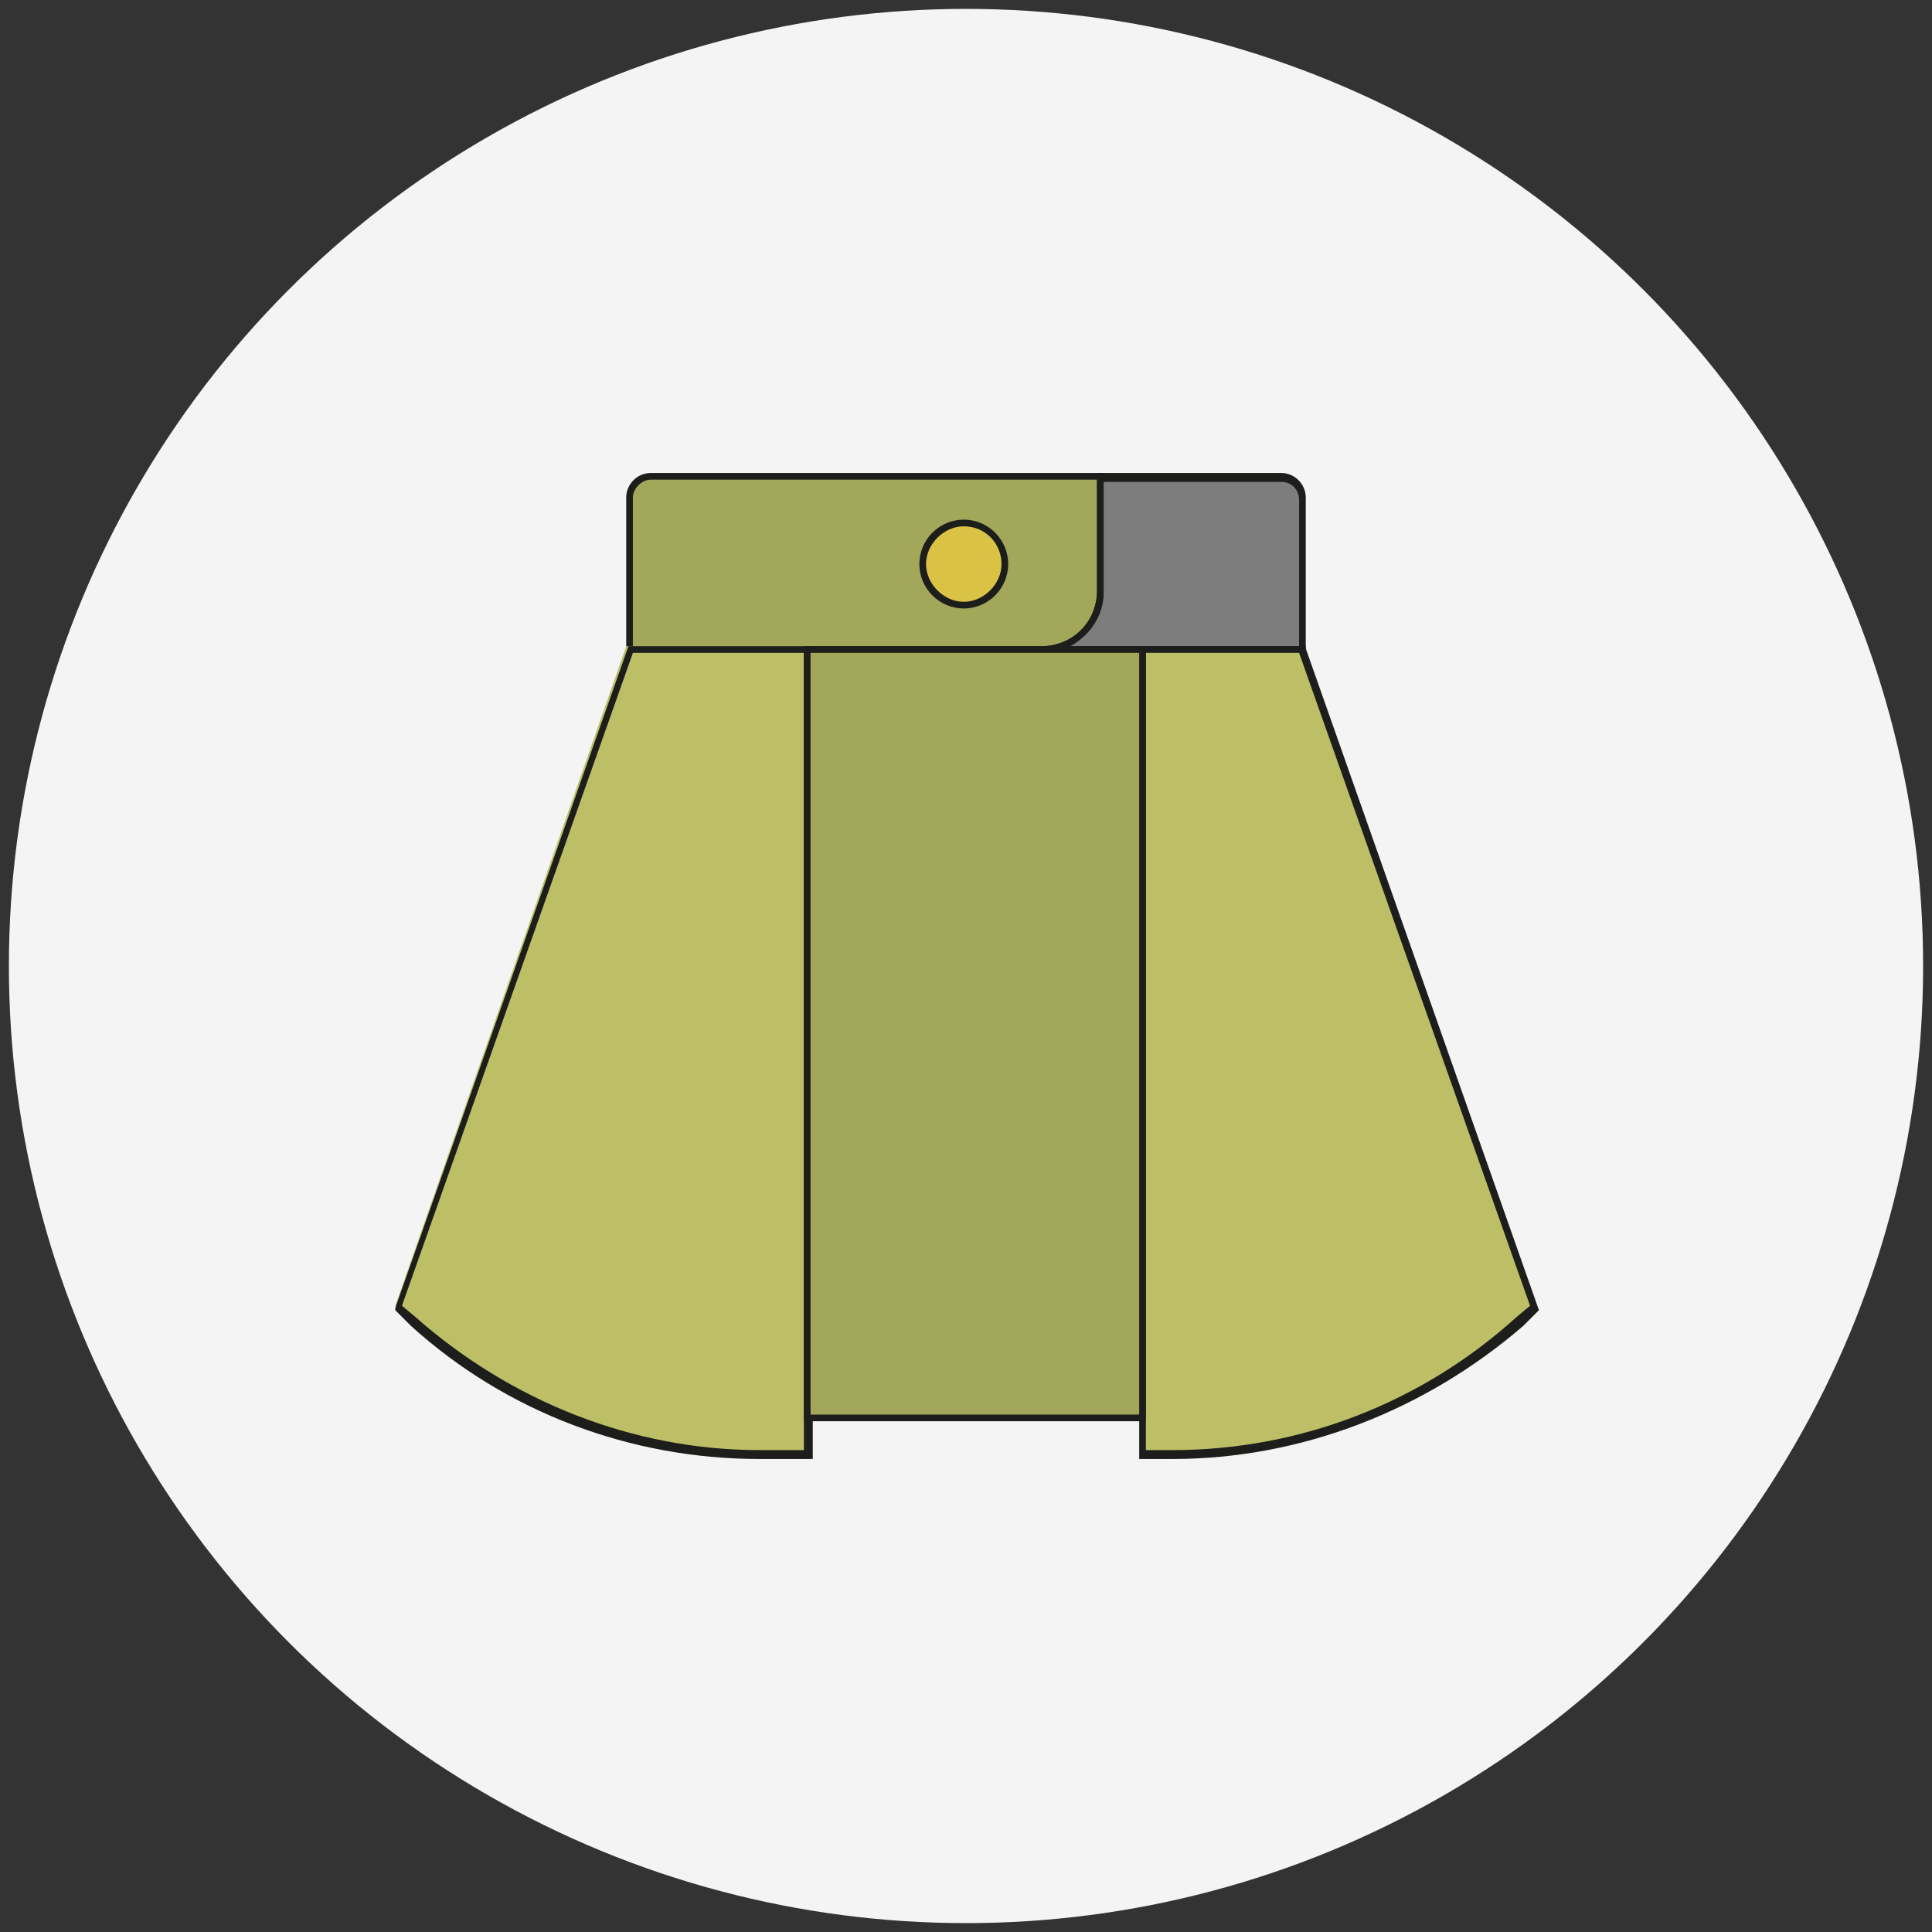 <svg version="1.1" id="Capa_1" xmlns="http://www.w3.org/2000/svg" x="0" y="0" viewBox="0 0 87 87" style="enable-background:new 0 0 87 87" xml:space="preserve"><rect x="0" y="0" width="87" height="87" fill="#333333" stroke="none"/><style>.st1{fill:#a2a75a}.st2{fill:#1d1d1b}.st4{fill:#bcbf66}</style><circle cx="43.5" cy="43.5" r="43.1" style="fill:#f4f4f4"/><path class="st1" d="M49.5 21.5v5.1c0 1.4-1.2 2.6-2.6 2.6H28.3v-6.8c0-.5.4-.9.9-.9h20.3z"/><path class="st2" d="M46.9 29.4H28.2v-7c0-.6.5-1.1 1.1-1.1h20.4v5.3c0 1.6-1.2 2.8-2.8 2.8zm-18.4-.3h18.4c1.4 0 2.5-1.1 2.5-2.5v-5H29.3c-.4 0-.8.4-.8.8v6.7z"/><path d="M58.7 22.4v6.8H46.9c1.4 0 2.6-1.2 2.6-2.6v-5.1h8.2c.5 0 1 .4 1 .9z" style="fill:#7d7d7d"/><path class="st2" d="M58.8 29.4H46.9v-.3c1.4 0 2.5-1.1 2.5-2.5v-5.3h8.3c.6 0 1.1.5 1.1 1.1v7zm-10.6-.3h10.3v-6.6c0-.4-.3-.8-.8-.8h-8v5c0 1-.6 1.9-1.5 2.4z"/><path class="st4" d="M36.3 29.2v36.2h-2.2c-5.8 0-11.3-2.1-15.6-6l-.7-.6 10.4-29.7h8.1z"/><path class="st2" d="M36.5 65.7h-2.3c-5.8 0-11.4-2.1-15.7-6l-.7-.7v-.1l10.5-29.8h8.3v36.6zm-18.4-6.9.6.5c4.3 3.8 9.8 6 15.5 6h2V29.4h-7.7L18.1 58.8z"/><g><path class="st4" d="m69.1 58.9-.7.6c-4.3 3.9-9.8 6-15.6 6h-1.4V29.2h7.2l10.5 29.7z"/><path class="st2" d="M52.8 65.7h-1.5V29.1h7.5v.1L69.3 59l-.7.7c-4.4 3.8-10 6-15.8 6zm-1.2-.4h1.2c5.7 0 11.2-2.1 15.5-6l.6-.5-10.4-29.4h-6.9v35.9z"/></g><g><circle cx="43.4" cy="25.4" r="1.9" style="fill:#d9c244"/><path class="st2" d="M43.4 27.4c-1.1 0-2-.9-2-2s.9-2 2-2 2 .9 2 2-.9 2-2 2zm0-3.7c-.9 0-1.7.8-1.7 1.7s.8 1.7 1.7 1.7c.9 0 1.7-.8 1.7-1.7s-.7-1.7-1.7-1.7z"/></g><g><path class="st1" d="M36.3 29.2h15.1v34.6H36.3z"/><path class="st2" d="M51.6 64H36.2V29.1h15.4V64zm-15.1-.3h14.8V29.4H36.5v34.3z"/></g></svg>